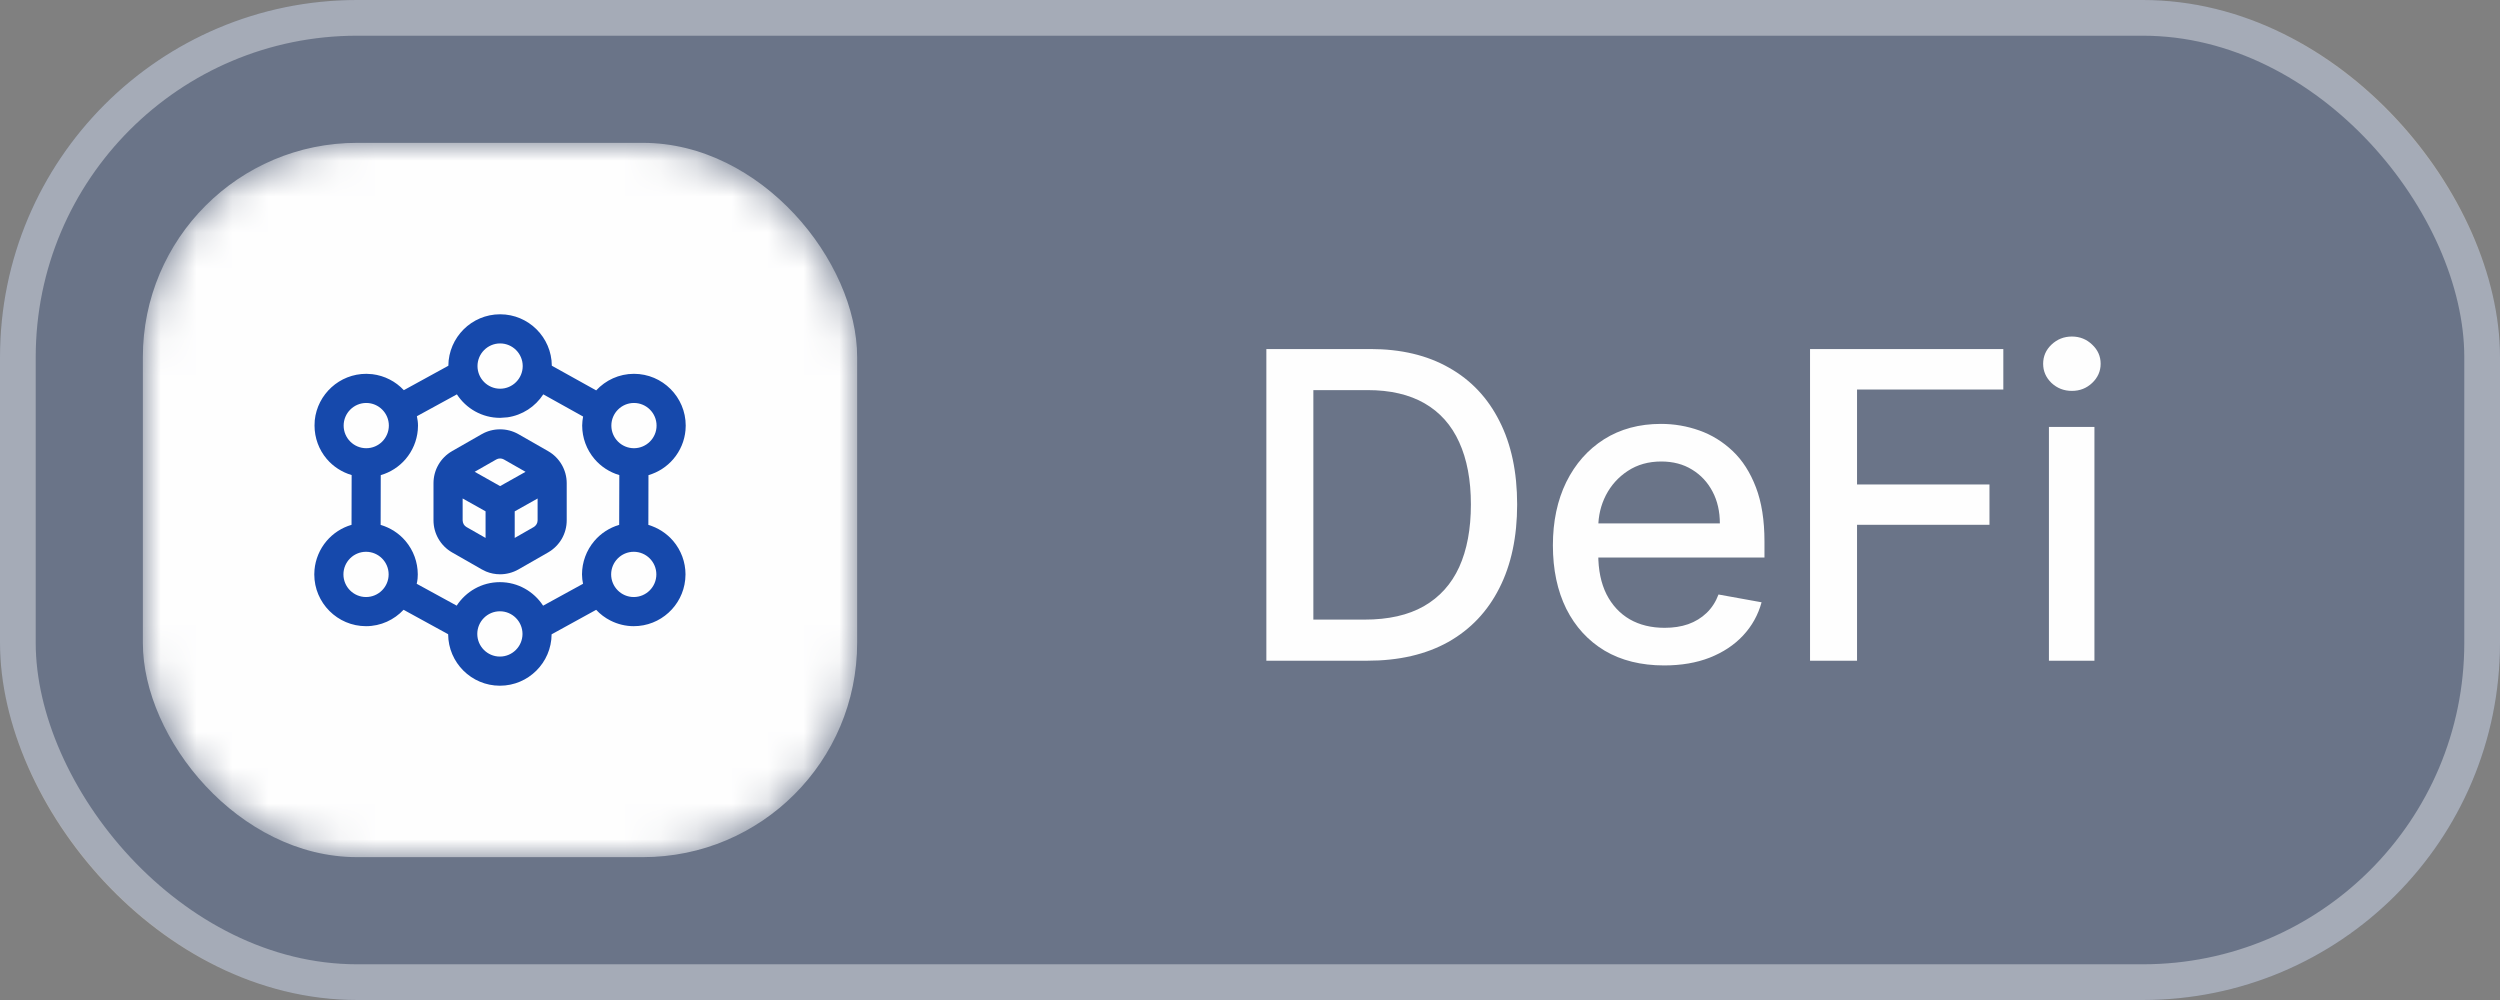 <?xml version="1.0" encoding="UTF-8"?> <svg xmlns="http://www.w3.org/2000/svg" width="70" height="28" viewBox="0 0 70 28" fill="none"><rect x="0" y="0" width="70" height="28" fill="#808080" stroke="none"/><g data-figma-bg-blur-radius="30"><rect width="70" height="28" rx="10" fill="#1649AC" fill-opacity="0.2"></rect><rect x="0.5" y="0.5" width="69" height="27" rx="9.5" stroke="#FEFEFE" stroke-opacity="0.4"></rect><mask id="mask0_389_9" style="mask-type:alpha" maskUnits="userSpaceOnUse" x="4" y="4" width="20" height="20"><rect x="4" y="4" width="20" height="20" rx="6" fill="#FEFEFE"></rect></mask><g mask="url(#mask0_389_9)"><rect x="4" y="4" width="20" height="20" rx="6" fill="#FEFEFE"></rect><path fill-rule="evenodd" clip-rule="evenodd" d="M14.002 12.021C14.182 12.021 14.358 12.067 14.515 12.156L15.349 12.633C15.669 12.816 15.868 13.16 15.868 13.529V14.57C15.868 14.752 15.82 14.931 15.729 15.089C15.637 15.246 15.506 15.376 15.349 15.467L14.516 15.944C14.36 16.033 14.182 16.08 14.003 16.08C13.868 16.08 13.735 16.054 13.611 16.003L13.49 15.943L12.657 15.467C12.337 15.283 12.138 14.941 12.138 14.57V13.529C12.138 13.348 12.185 13.169 12.276 13.012C12.367 12.854 12.499 12.723 12.656 12.633L12.657 12.632L13.489 12.156C13.645 12.067 13.822 12.021 14.002 12.021ZM12.954 14.57L12.962 14.626C12.967 14.644 12.974 14.662 12.983 14.679C13.002 14.712 13.03 14.739 13.063 14.758L13.596 15.062V14.317L12.954 13.957V14.57ZM14.412 14.318V15.062L14.943 14.758C15.01 14.719 15.053 14.648 15.053 14.57V13.958L14.412 14.318ZM14.003 12.837C13.964 12.837 13.927 12.847 13.896 12.865L13.291 13.21L14.003 13.611L14.715 13.211L14.109 12.865C14.078 12.847 14.041 12.837 14.003 12.837Z" fill="#1649AC"></path><path fill-rule="evenodd" clip-rule="evenodd" d="M14.003 8.8C14.799 8.8 15.446 9.445 15.451 10.24L16.693 10.931C16.957 10.647 17.332 10.467 17.751 10.467C18.55 10.467 19.2 11.118 19.2 11.917L19.194 12.045C19.168 12.341 19.05 12.622 18.856 12.851C18.672 13.068 18.428 13.225 18.157 13.304L18.154 14.697C18.424 14.777 18.667 14.933 18.851 15.149C19.072 15.41 19.194 15.741 19.194 16.083L19.186 16.231C19.112 16.962 18.494 17.533 17.745 17.533C17.518 17.533 17.293 17.478 17.091 17.375C16.941 17.299 16.806 17.197 16.692 17.075L15.445 17.761C15.44 18.555 14.793 19.2 13.997 19.2C13.2 19.2 12.552 18.554 12.548 17.758L11.3 17.074C11.037 17.354 10.665 17.533 10.249 17.533C9.45 17.533 8.8 16.882 8.8 16.083L8.806 15.955C8.833 15.659 8.95 15.377 9.144 15.148C9.328 14.931 9.572 14.774 9.843 14.695L9.846 13.302C9.576 13.222 9.333 13.067 9.149 12.851C8.928 12.59 8.807 12.259 8.807 11.917L8.813 11.769C8.888 11.038 9.507 10.467 10.256 10.467L10.426 10.477C10.594 10.498 10.758 10.547 10.909 10.625C11.059 10.701 11.193 10.803 11.307 10.925L12.554 10.241C12.559 9.446 13.207 8.8 14.003 8.8ZM13.997 17.116C13.648 17.116 13.364 17.401 13.364 17.75C13.364 18.099 13.648 18.384 13.997 18.384C14.346 18.384 14.63 18.099 14.63 17.75C14.63 17.401 14.346 17.116 13.997 17.116ZM15.212 11.042C15.101 11.212 14.955 11.359 14.783 11.47C14.609 11.582 14.413 11.656 14.209 11.685L14.003 11.7C13.495 11.7 13.051 11.437 12.793 11.042L11.673 11.654C11.69 11.737 11.704 11.825 11.704 11.917L11.698 12.045C11.671 12.341 11.554 12.622 11.36 12.851C11.176 13.068 10.932 13.225 10.661 13.304L10.658 14.697C10.928 14.777 11.172 14.932 11.355 15.149C11.576 15.41 11.697 15.741 11.698 16.083L11.693 16.196C11.689 16.248 11.678 16.297 11.668 16.346L12.787 16.958C13.045 16.564 13.488 16.3 13.997 16.3C14.505 16.3 14.949 16.564 15.207 16.959L16.325 16.346C16.308 16.263 16.296 16.175 16.296 16.083C16.297 15.741 16.419 15.41 16.64 15.149C16.824 14.932 17.066 14.776 17.337 14.696L17.341 13.303C17.071 13.223 16.828 13.067 16.645 12.851C16.424 12.59 16.302 12.26 16.301 11.918V11.914C16.302 11.83 16.311 11.746 16.327 11.663L15.212 11.042ZM10.249 15.45C9.9 15.45 9.616 15.734 9.616 16.083C9.616 16.432 9.9 16.717 10.249 16.717C10.598 16.717 10.882 16.432 10.882 16.083C10.882 15.734 10.598 15.45 10.249 15.45ZM17.745 15.45C17.396 15.45 17.113 15.734 17.112 16.083C17.112 16.432 17.396 16.717 17.745 16.717C18.094 16.717 18.378 16.432 18.378 16.083C18.378 15.734 18.094 15.45 17.745 15.45ZM10.255 11.283C9.906 11.283 9.622 11.568 9.622 11.917C9.622 12.266 9.906 12.55 10.255 12.55C10.604 12.55 10.887 12.266 10.888 11.917C10.888 11.568 10.604 11.283 10.255 11.283ZM17.751 11.283C17.402 11.283 17.118 11.568 17.118 11.917C17.118 12.266 17.402 12.55 17.751 12.55C18.099 12.55 18.384 12.266 18.384 11.917C18.384 11.568 18.1 11.283 17.751 11.283ZM14.003 9.616C13.654 9.616 13.37 9.901 13.37 10.25C13.37 10.599 13.654 10.884 14.003 10.884C14.352 10.884 14.636 10.599 14.636 10.25C14.636 9.901 14.352 9.616 14.003 9.616Z" fill="#1649AC"></path></g><path d="M38.283 18.5H35.458V9.773H38.372C39.227 9.773 39.962 9.947 40.575 10.297C41.189 10.643 41.659 11.142 41.986 11.793C42.315 12.44 42.48 13.217 42.48 14.124C42.48 15.033 42.314 15.814 41.982 16.467C41.652 17.121 41.175 17.624 40.55 17.976C39.925 18.325 39.169 18.5 38.283 18.5ZM36.774 17.349H38.21C38.875 17.349 39.428 17.224 39.868 16.974C40.308 16.722 40.638 16.357 40.857 15.879C41.075 15.399 41.185 14.814 41.185 14.124C41.185 13.439 41.075 12.858 40.857 12.381C40.641 11.903 40.318 11.541 39.889 11.294C39.46 11.047 38.928 10.923 38.291 10.923H36.774V17.349ZM46.596 18.632C45.952 18.632 45.396 18.494 44.93 18.219C44.467 17.94 44.109 17.55 43.856 17.047C43.606 16.541 43.481 15.949 43.481 15.27C43.481 14.599 43.606 14.008 43.856 13.497C44.109 12.986 44.461 12.587 44.913 12.3C45.368 12.013 45.899 11.869 46.507 11.869C46.876 11.869 47.234 11.93 47.581 12.053C47.927 12.175 48.238 12.367 48.514 12.628C48.79 12.889 49.007 13.229 49.166 13.646C49.325 14.061 49.405 14.565 49.405 15.159V15.611H44.202V14.656H48.156C48.156 14.321 48.088 14.024 47.952 13.766C47.815 13.504 47.623 13.298 47.376 13.148C47.132 12.997 46.845 12.922 46.515 12.922C46.157 12.922 45.845 13.01 45.578 13.186C45.314 13.359 45.109 13.587 44.964 13.868C44.822 14.146 44.751 14.449 44.751 14.776V15.521C44.751 15.959 44.828 16.331 44.981 16.638C45.138 16.945 45.355 17.179 45.633 17.341C45.912 17.5 46.237 17.579 46.609 17.579C46.851 17.579 47.071 17.546 47.27 17.477C47.468 17.406 47.64 17.301 47.785 17.162C47.93 17.023 48.041 16.851 48.118 16.646L49.324 16.864C49.227 17.219 49.054 17.53 48.804 17.797C48.557 18.061 48.245 18.267 47.87 18.415C47.498 18.56 47.074 18.632 46.596 18.632ZM50.681 18.5V9.773H56.093V10.906H51.997V13.565H55.705V14.695H51.997V18.5H50.681ZM57.37 18.5V11.954H58.644V18.5H57.37ZM58.013 10.945C57.791 10.945 57.601 10.871 57.442 10.723C57.286 10.572 57.208 10.393 57.208 10.186C57.208 9.976 57.286 9.797 57.442 9.649C57.601 9.499 57.791 9.423 58.013 9.423C58.235 9.423 58.424 9.499 58.58 9.649C58.739 9.797 58.818 9.976 58.818 10.186C58.818 10.393 58.739 10.572 58.58 10.723C58.424 10.871 58.235 10.945 58.013 10.945Z" fill="#FEFEFE"></path></g><defs><clipPath id="bgblur_0_389_9_clip_path" transform="translate(30 30)"><rect width="70" height="28" rx="10"></rect></clipPath></defs></svg> 